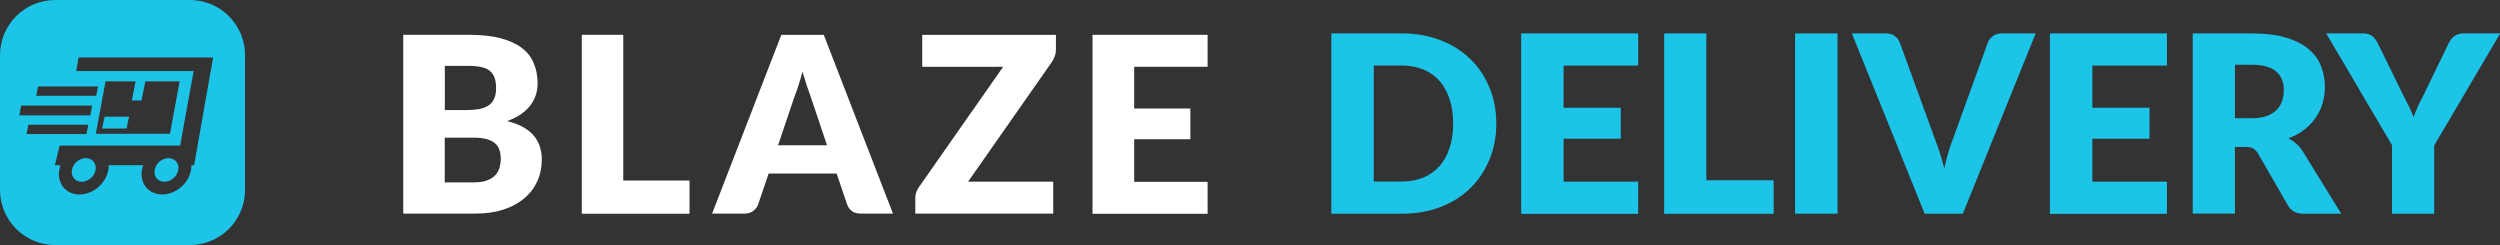 <svg xmlns="http://www.w3.org/2000/svg" id="Layer_2" data-name="Layer 2" width="285.67" height="28" viewBox="0 0 285.67 28"><rect x="0" y="0" width="285.67" height="28" fill="#333333" stroke="none"/><defs><style>      .cls-1 {        fill: #fff;      }      .cls-2 {        fill: #1cc4e8;      }    </style></defs><g id="Layer_1-2" data-name="Layer 1"><g id="Isolation_Mode" data-name="Isolation Mode"><g><g><g><path class="cls-2" d="M170.98,14.11c0,1.49-.26,2.86-.78,4.12-.52,1.26-1.25,2.35-2.19,3.27s-2.07,1.64-3.4,2.15c-1.33.51-2.8.77-4.41.77h-8.07V3.82h8.07c1.61,0,3.08.26,4.41.78s2.46,1.23,3.4,2.15c.94.91,1.67,2,2.19,3.26.52,1.26.78,2.63.78,4.11h0ZM166.05,14.11c0-1.02-.13-1.94-.4-2.76-.27-.82-.65-1.52-1.15-2.09-.5-.57-1.11-1.01-1.83-1.31s-1.54-.46-2.47-.46h-3.22v13.25h3.22c.92,0,1.74-.15,2.47-.46s1.33-.75,1.83-1.31.88-1.27,1.15-2.09c.27-.82.4-1.74.4-2.77Z"></path><path class="cls-2" d="M178.67,7.5v4.81h6.53v3.54h-6.53v4.91h8.52v3.68h-13.37V3.82h13.37v3.68h-8.52Z"></path><path class="cls-2" d="M202.67,20.61v3.82h-12.51V3.82h4.82v16.78h7.69Z"></path><path class="cls-2" d="M209.97,24.42h-4.85V3.82h4.85v20.6h0Z"></path><path class="cls-2" d="M232.61,3.82l-8.32,20.6h-4.36l-8.32-20.6h3.88c.42,0,.76.1,1.01.29.26.19.45.44.58.74l4.02,11.03c.19.48.37,1.01.56,1.58.18.57.35,1.17.51,1.79.13-.62.28-1.22.45-1.79s.34-1.1.54-1.58l3.99-11.03c.1-.26.29-.5.56-.71.27-.21.61-.32,1.01-.32h3.9Z"></path><path class="cls-2" d="M239.09,7.5v4.81h6.53v3.54h-6.53v4.91h8.52v3.68h-13.37V3.82h13.37v3.68h-8.52Z"></path><path class="cls-2" d="M267.56,24.42h-4.36c-.81,0-1.39-.3-1.74-.91l-3.45-5.98c-.16-.25-.34-.44-.54-.56s-.49-.18-.86-.18h-1.23v7.62h-4.82V3.82h6.75c1.5,0,2.78.15,3.84.46s1.92.73,2.59,1.28,1.16,1.19,1.46,1.94c.3.75.46,1.56.46,2.43,0,.67-.09,1.3-.27,1.9-.18.59-.45,1.14-.8,1.65-.35.5-.79.96-1.3,1.35-.52.4-1.11.72-1.79.98.31.16.61.36.88.6.28.24.52.53.74.86l4.42,7.17h0ZM257.33,13.51c.66,0,1.21-.08,1.67-.25.46-.16.84-.39,1.13-.69.29-.29.51-.63.64-1.02s.2-.81.2-1.27c0-.91-.3-1.61-.89-2.12-.59-.51-1.51-.76-2.76-.76h-1.94v6.11h1.94,0Z"></path><path class="cls-2" d="M278.15,16.59v7.83h-4.82v-7.83l-7.52-12.77h4.25c.42,0,.75.1.99.29.24.19.44.44.61.74l2.94,6c.25.47.47.91.67,1.32.2.41.37.81.53,1.21.14-.41.31-.81.49-1.22.19-.41.4-.85.65-1.31l2.91-6c.07-.12.15-.24.24-.37s.21-.23.34-.33c.13-.1.28-.18.44-.24.17-.06.35-.09.55-.09h4.27l-7.52,12.77h0Z"></path></g><g><path class="cls-1" d="M46.08,24.41V3.98h7.52c1.41,0,2.61.13,3.6.39.99.26,1.8.63,2.43,1.11.63.48,1.08,1.06,1.36,1.74.29.68.44,1.44.44,2.29,0,.46-.06.9-.2,1.33-.13.42-.34.82-.62,1.19-.28.37-.64.71-1.08,1.02-.44.3-.97.56-1.58.79,1.35.33,2.34.86,2.99,1.6.65.73.97,1.67.97,2.82,0,.87-.17,1.68-.5,2.43-.34.75-.83,1.4-1.49,1.96-.65.55-1.44.99-2.4,1.3-.95.31-2.04.46-3.27.46h-8.16ZM50.82,15.75v5.09h3.34c.63,0,1.14-.08,1.53-.24.4-.16.71-.36.94-.62.22-.25.38-.54.46-.86s.13-.64.13-.97c0-.37-.05-.71-.15-1.01-.09-.3-.26-.55-.5-.76-.23-.21-.55-.36-.94-.48-.39-.11-.89-.17-1.49-.17h-3.31,0ZM50.82,12.58h2.47c.52,0,1-.04,1.42-.11.42-.08.78-.21,1.07-.39.3-.19.52-.44.67-.77.16-.33.24-.74.24-1.23s-.06-.89-.18-1.21c-.12-.33-.31-.59-.56-.79-.25-.2-.57-.34-.97-.42-.38-.08-.84-.13-1.37-.13h-2.78v5.05h0Z"></path><path class="cls-1" d="M71.22,20.63h7.57v3.79h-12.31V3.98h4.74v16.65h0Z"></path><path class="cls-1" d="M102.05,24.41h-3.67c-.41,0-.75-.09-1.02-.28-.26-.2-.44-.44-.55-.74l-1.21-3.56h-7.77l-1.21,3.56c-.09.26-.28.5-.55.71-.27.21-.6.31-1,.31h-3.7l7.91-20.43h4.85l7.91,20.43h0ZM88.92,16.6h5.58l-1.88-5.6c-.12-.36-.27-.77-.44-1.25-.16-.49-.32-1.01-.48-1.57-.15.57-.3,1.1-.46,1.58-.16.49-.31.91-.45,1.26l-1.88,5.57h0Z"></path><path class="cls-1" d="M120.66,3.98v1.71c0,.24-.04.48-.13.71-.08.23-.18.45-.32.66l-9.59,13.7h9.73v3.65h-15.76v-1.82c0-.21.04-.42.11-.63.08-.21.18-.41.31-.59l9.62-13.74h-9.25v-3.65h15.29Z"></path><path class="cls-1" d="M137.99,3.98v3.65h-8.39v4.77h6.42v3.51h-6.42v4.87h8.39v3.65h-13.15V3.98h13.15Z"></path></g></g><path class="cls-2" d="M19.26,18.07c-.75,0-1.46.6-1.59,1.35-.13.75.37,1.35,1.11,1.35s1.46-.6,1.59-1.35c.13-.75-.37-1.35-1.11-1.35ZM11.67,14.69h2.79l.29-1.36h-2.79l-.29,1.36ZM9.81,18.07c-.75,0-1.46.6-1.59,1.35-.13.75.37,1.35,1.11,1.35s1.46-.6,1.59-1.35c.13-.75-.37-1.35-1.11-1.35h0ZM21.69,0H6.31C2.82,0,0,2.82,0,6.31v15.38c0,3.49,2.82,6.31,6.31,6.31h15.38c3.49,0,6.31-2.82,6.31-6.31V6.31c0-3.49-2.82-6.31-6.31-6.31ZM4.35,9.88h6.85l-.21,1.07h-6.85l.21-1.07ZM16.17,11.48l.44-2.19h3.92l-1.11,6h-8.47l1.11-6h3.44l-.44,2.19h1.11ZM2.42,12.07h8.11l-.21,1.12H2.21l.21-1.12h0ZM3.24,14.25h6.85l-.21,1.07H3.03l.21-1.07h0ZM22.18,18.88h-.31c0,.18,0,.36-.04.54-.27,1.55-1.75,2.8-3.3,2.8s-2.58-1.26-2.31-2.8c.03-.19.08-.37.15-.54h-3.95c0,.18,0,.36-.04.54-.27,1.55-1.75,2.8-3.3,2.8s-2.58-1.26-2.31-2.8c.03-.19.08-.37.15-.54h-.65l.54-2.24h13.77l1.55-8.52h-13.42l.27-1.55h15.37l-2.17,12.31h0Z"></path></g></g></g></svg>